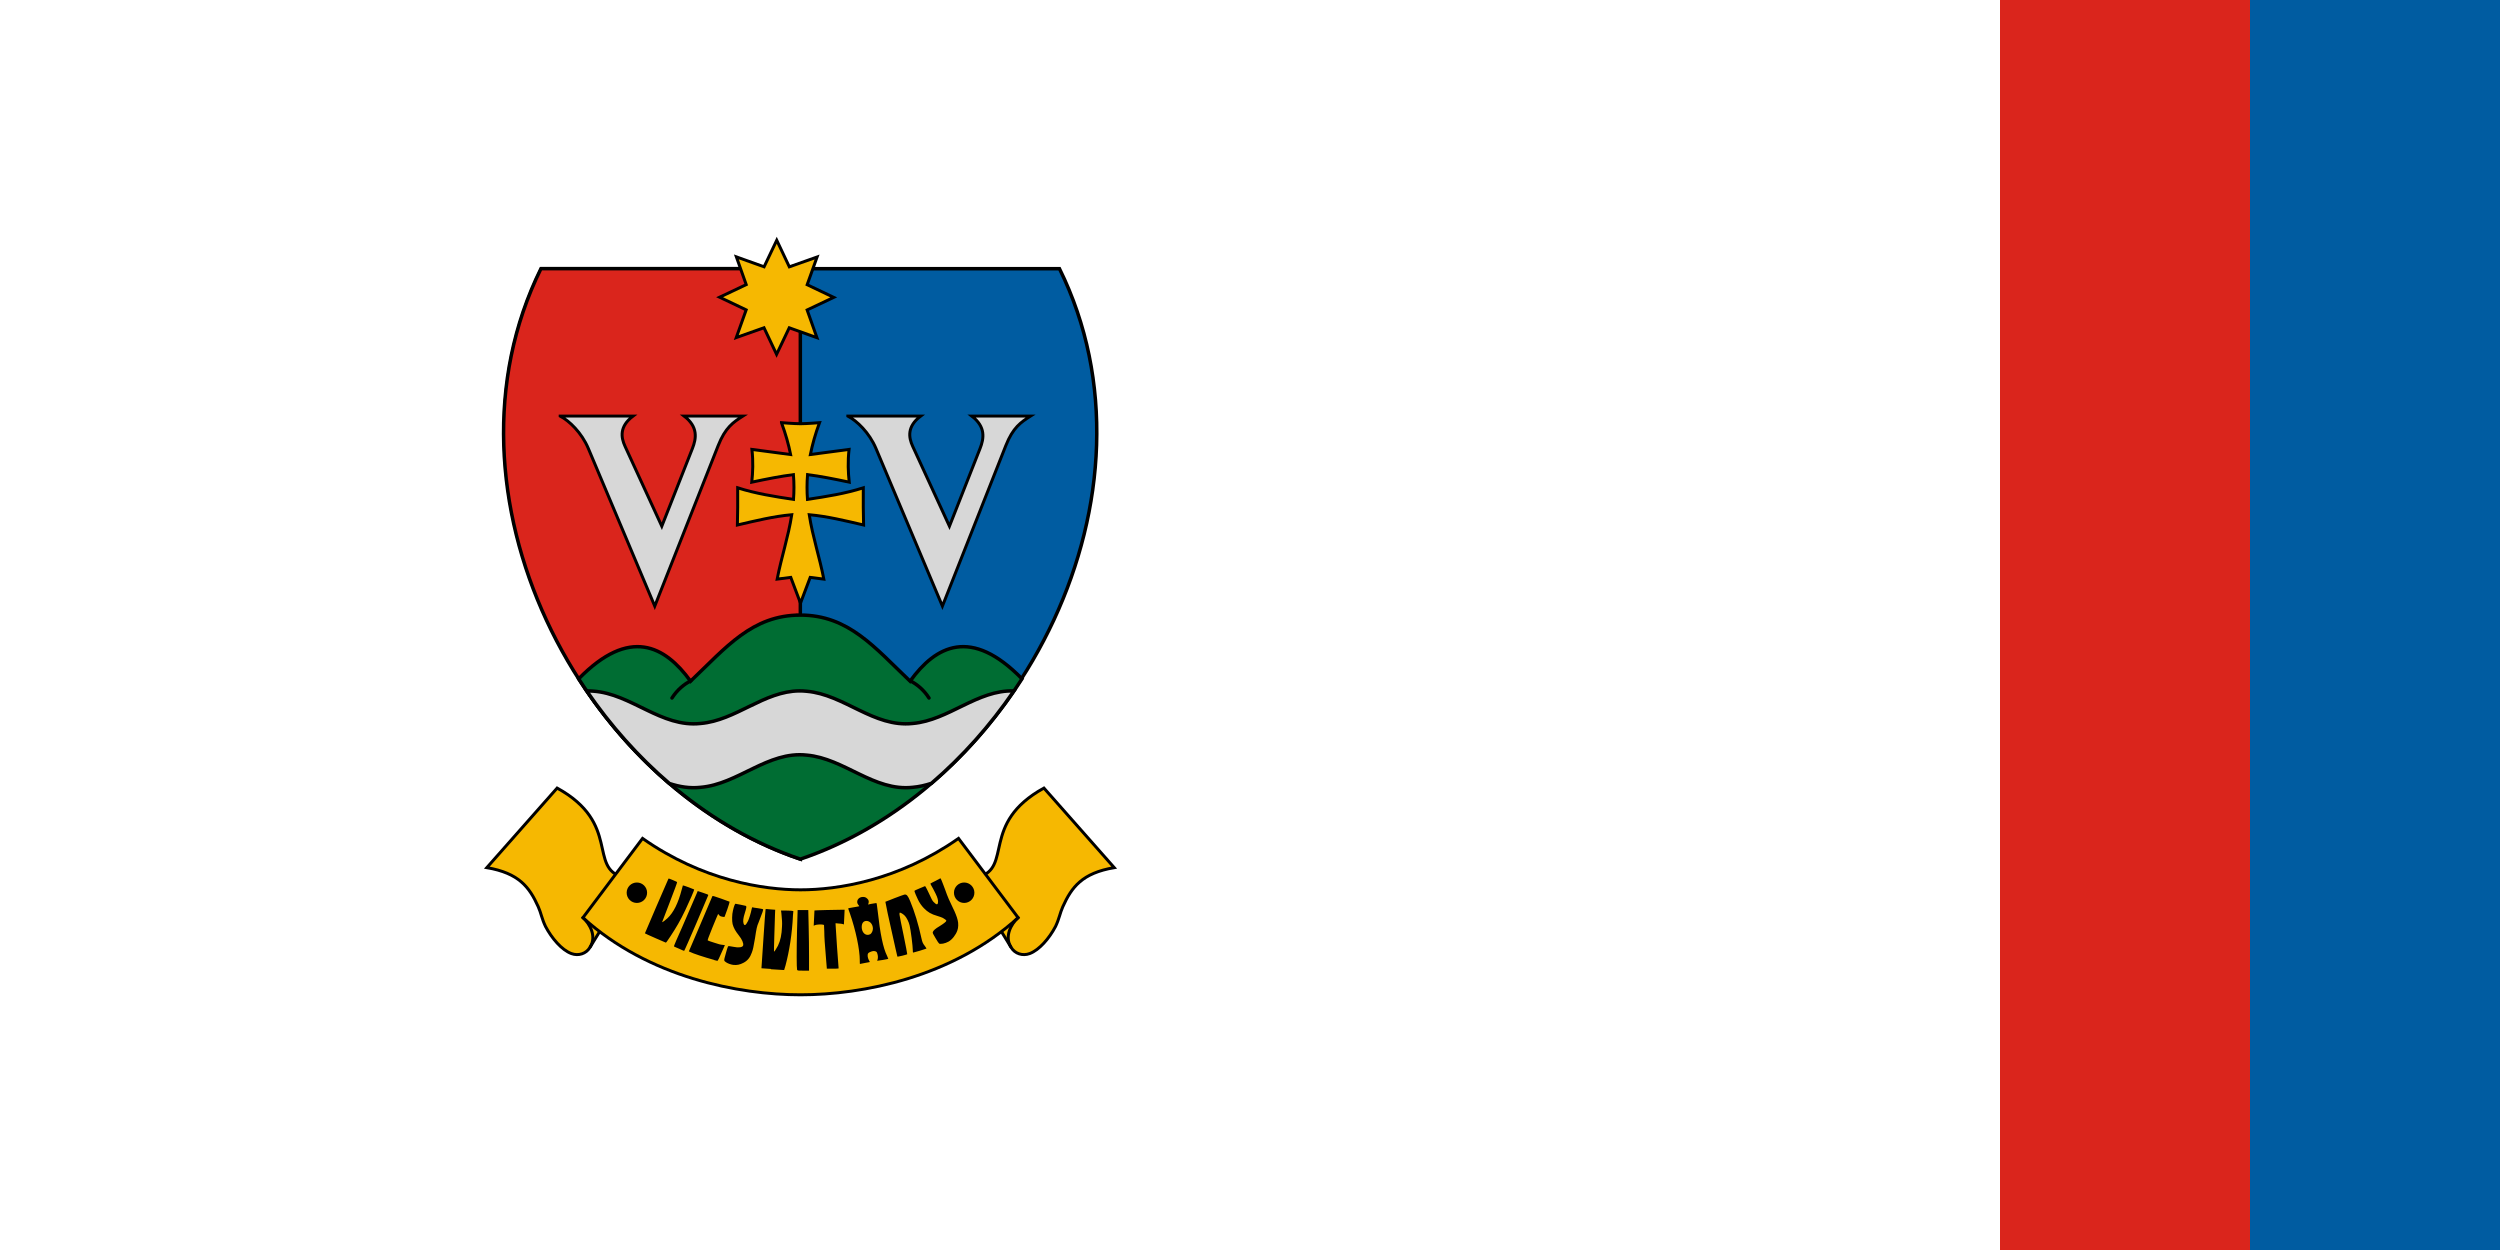 <svg width="1200" height="600" version="1.1" viewBox="0 0 1200 600" xmlns="http://www.w3.org/2000/svg">
 <g transform="translate(0,-522.52)">
  <g>
   <path d="m0 522.52h1200v600h-1200z" fill="#fff" style="paint-order:fill markers stroke"/>
   <path d="m1000.001 522.52h199.999v600h-199.999z" fill="#005ca1" style="paint-order:fill markers stroke"/>
   <path d="m960 522.52h120v600h-120z" fill="#da251c" style="paint-order:fill markers stroke"/>
  </g>
  <g transform="matrix(1.807,0,0,1.807,68032.32,-12827.34)">
   <g stroke="#000" stroke-linecap="round">
    <path d="m-37367.886 7459.233h-137.592c-29.37 59.639 10.384 136.883 68.796 156.603 58.412-19.72 98.166-96.964 68.796-156.603z" fill="#005ca1" stroke-width=".926"/>
    <path transform="matrix(.265 0 0 .265 -37409.953 7463.479)" d="m-361.039-16.049c-111.005 225.408 39.246 517.351 260.016 591.885v-591.885z" fill="#da251c" fill-rule="evenodd" stroke-width="3.5"/>
    <path transform="matrix(.265 0 0 .265 -37409.953 7463.479)" d="m-101.023 331.199c-48.435 0-74.467 32.486-110.018 66.252-25.801-35.707-61.248-54.522-112.176-2.367 53.646 83.615 132.036 150.314 222.193 180.752 90.158-30.438 168.549-97.138 222.195-180.754-50.927-52.153-86.375-33.338-112.176 2.369-35.55-33.766-61.585-66.252-110.02-66.252z" fill="#006d33" stroke-width="3.5"/>
   </g>
   <g stroke="#000" stroke-linecap="round">
    <path d="m-37465.791 7568.638c-1.83 1.029-3.569 2.362-5.027 4.63" fill="none" stroke-width=".926"/>
    <path transform="matrix(.265 0 0 .265 -37409.953 7463.479)" d="m-101.873 407.184c-35.535 0.159-63.881 29.696-99.141 32.66-39.443 4.337-69.442-29.783-107.627-32.406-2.196-0.183-4.361-0.243-6.502-0.207 23.666 34.594 51.619 66.009 82.908 92.773 9.926 3.264 20.205 5.055 31.221 3.844 37.61-3.162 67.354-36.557 106.348-32.283 37.569 3.222 67.294 36.548 106.25 32.279 6.476-0.555 12.715-2.018 18.812-4.016 31.207-26.726 59.086-58.083 82.701-92.602-36.664-1.251-65.483 29.523-101.514 32.613-38.956 4.268-68.681-29.057-106.25-32.279-2.437-0.267-4.838-0.388-7.207-0.377z" fill="#d7d7d7" stroke-width="3.5"/>
    <path d="m-37407.573 7568.638c1.83 1.029 3.569 2.362 5.027 4.63" fill="none" stroke-width=".926"/>
   </g>
   <g stroke="#000" stroke-linecap="round">
    <path transform="matrix(1.008 -.58 .58 1.008 -4201.019 -21674.482)" d="m-37266.112 7452.191-0.54 6.702 6.614 1.213-5.121 4.357 3.818 5.534-6.701-0.54-1.213 6.613-4.357-5.121-5.534 3.819 0.54-6.702-6.613-1.213 5.121-4.357-3.819-5.534 6.702 0.54 1.212-6.613 4.357 5.121z" fill="#f6b801" fill-rule="evenodd" stroke-width=".682"/>
    <g stroke-width=".794">
     <path d="m-37441.734 7500.133c1.116 3.027 1.901 5.833 2.429 8.467-3.246-0.417-6.595-0.855-10.278-1.36 0.375 3.352 0.23 6.098-0.04 8.699 3.972-0.845 7.786-1.591 11.068-2.006 0.185 2.313 0.172 4.494 0.02 6.581-5.012-0.75-10.013-1.54-14.828-3.072 0.03 3.613 0 6.915-0.08 9.877 4.813-1.115 9.627-2.306 14.44-2.735-0.931 5.956-2.757 11.306-3.879 17.108l3.621-0.459 2.579 6.84 2.58-6.84 3.621 0.459c-1.122-5.803-2.949-11.152-3.88-17.109 4.813 0.429 9.627 1.62 14.44 2.735-0.08-2.963-0.11-6.264-0.08-9.877-4.816 1.531-9.817 2.321-14.829 3.072-0.151-2.087-0.163-4.268 0.02-6.581 3.283 0.414 7.097 1.161 11.069 2.006-0.27-2.6-0.416-5.346-0.04-8.699-3.682 0.504-7.031 0.942-10.277 1.36 0.528-2.634 1.312-5.44 2.428-8.467 0 0-3.365 0.279-5.052 0.279s-5.052-0.279-5.052-0.279z" fill="#f6b801"/>
     <path d="m-37500.514 7498.38h19.348c-3.645 2.762-3.226 5.629-2.114 8.048l9.756 21.218 8.129-20.649c1.063-2.7 1.544-5.745-2.195-8.617h15.609c-2.579 1.653-4.662 3.018-6.585 7.886l-16.828 42.599-17.641-41.867c-1.792-4.253-5.092-7.362-7.479-8.617z" fill="#d7d7d7"/>
     <path d="m-37424.105 7498.38h19.348c-3.645 2.762-3.226 5.629-2.114 8.048l9.756 21.218 8.129-20.649c1.063-2.7 1.544-5.745-2.195-8.617h15.609c-2.579 1.653-4.662 3.018-6.585 7.886l-16.828 42.599-17.641-41.867c-1.792-4.253-5.092-7.362-7.479-8.617z" fill="#d7d7d7"/>
    </g>
   </g>
   <g transform="translate(-164.042,-47.625)">
    <g stroke="#000" stroke-linecap="round" stroke-width=".794">
     <g fill="#f6b801">
      <path d="m-37225.545 7668.517 5.26 12.762 3.644 5.944c0.957 1.562 2.972 2.279 4.896 1.558 2.549-0.955 5.19-4.043 6.857-7.2 1.005-2.103 1.176-3.561 1.935-5.244 2.362-5.236 5.122-8.91 13.651-10.38l-18.673-21.136c-17.04 9.392-8.13 21.248-17.57 23.695z"/>
      <path d="m-37319.715 7668.517-5.26 12.762-3.644 5.944c-0.957 1.562-2.972 2.279-4.896 1.558-2.549-0.955-5.19-4.043-6.857-7.2-1.005-2.103-1.176-3.561-1.935-5.244-2.362-5.236-5.122-8.91-13.651-10.38l18.673-21.136c17.04 9.392 8.13 21.248 17.57 23.695z"/>
      <path d="m-37330.432 7679.248 15.838-21.055c15.997 11.243 32.239 13.658 41.964 13.658s25.967-2.414 41.964-13.658l15.838 21.055c-17.403 15.845-41.35 20.486-57.802 20.486s-40.399-4.642-57.802-20.486z"/>
     </g>
     <path d="m-37330.432 7679.248c1.904 1.667 3.635 5.004 1.952 7.749" fill="none"/>
     <circle cx="-37316.102" cy="7672.621" r="2.317" fill-rule="evenodd"/>
     <path d="m-37214.828 7679.248c-1.904 1.667-3.635 5.004-1.952 7.749" fill="none"/>
     <circle transform="scale(-1,1)" cx="37229.16" cy="7672.621" r="2.317" fill-rule="evenodd"/>
    </g>
    <path d="m-37273.541 7693.133c-0.143-0.558-0.146-5.361-0.02-10.462l0.162-5.435h2.83l0.1 4.383c0.07 2.409 0.1 6.028 0.1 8.042v3.662h-1.538c-1.479 0-1.515-0.01-1.569-0.19zm-6.925-0.266-2.546-0.179 0.05-0.719c0.08-1.024 0.967-14.897 1.053-14.97 0.04-0.067 0.562-0.046 1.294 0.053l1.257 0.09-0.05 1.144c-0.03 0.628-0.1 3.134-0.174 5.566-0.1 2.433-0.1 4.425-0.1 4.425 0.152 0 0.646-0.825 1.048-1.567 0.688-1.405 1.004-2.985 1.083-5.092 0.07-1.083 0.01-1.689-0.164-3.564l-0.1-0.699h1.386c0.705 0 1.439 0.055 1.598 0.081l0.295 0.083-0.1 1.067c-0.224 4.959-0.972 9.553-1.971 13.322l-0.378 1.249-0.524-0.026c-0.288-0.014-1.636-0.093-3.017-0.191zm14.81-0.284c0-0.128-0.1-1.071-0.17-2.095-0.386-4.583-0.48-5.953-0.494-7.577l-0.07-1.733-0.338-0.083c-0.469-0.103-1.693-0.033-2.088 0.15l-0.312 0.14 0.1-2.016c0.08-1.109 0.1-2.023 0.1-2.033 0.05-0.06 6.033-0.194 7.068-0.194l0.943-2e-4 -0.09 1.926c-0.05 1.06-0.1 1.941-0.1 1.958-0.03 0.039-0.16-0.033-0.305-0.078-0.161-0.081-0.641-0.122-1.105-0.148l-0.804-0.082v0.295c0 0.162 0.169 2.856 0.384 5.987 0.253 3.131 0.428 5.708 0.428 5.729 0 0.045-0.678 0.072-1.572 0.072h-1.57v-0.233zm-24.852-0.794c-0.621-0.084-1.414-0.357-1.885-0.681-0.641-0.446-0.641-0.373-0.112-2.252 0.646-2.291 0.551-2.079 1.102-2.028 0.264 0.053 0.742 0.105 1.059 0.177 1.26 0.283 2.338 0.12 2.474-0.383 0.151-0.577-0.298-1.619-1.163-2.684-0.925-1.173-1.336-1.923-1.637-2.98-0.192-0.817-0.177-2.59 0.09-3.595 0.252-1.151 0.542-1.818 0.663-1.818 0.1 0 2.52 0.483 2.739 0.561 0.154 0.081 0.159 0.106 0.143 0.484-0.06 0.238-0.194 0.911-0.411 1.494-0.384 1.208-0.506 2.025-0.331 2.668 0.25 0.773 0.582 0.582 1.202-0.62 0.279-0.569 0.777-2.196 0.945-3.109 0.1-0.498 0.132-0.555 0.278-0.517 0.1 0.05 0.691 0.126 1.433 0.231 0.651 0.105 1.278 0.221 1.299 0.257 0.193 0.112-0.1 0.784-1.154 3.537-0.423 0.915-0.59 1.736-0.935 4.108-0.423 2.42-0.526 3.014-0.881 3.938-0.422 1.229-1.155 2.136-2.209 2.662-0.923 0.49-1.746 0.66-2.671 0.55zm33.62-1.153c0-2.974-1.077-8.059-2.647-12.585-0.259-0.69-0.454-1.267-0.43-1.283 0.04-0.037 0.597-0.129 1.244-0.247 0.729-0.121 1.387-0.241 1.513-0.266l0.194-0.081-0.228-0.286c-0.79-0.898-0.1-2.146 1.169-2.151 0.5-0.01 0.805 0.112 1.158 0.444 0.401 0.357 0.497 0.788 0.336 1.243l-0.1 0.346 0.314-0.082c0.166-0.064 0.649-0.123 1.111-0.207 0.436-0.086 0.792-0.126 0.803-0.097 0.07 0.064 0.162 0.952 0.307 2.046 0.66 6.08 1.466 9.926 2.49 11.941 0.176 0.434 0.339 0.797 0.338 0.809-0.1 0.081-2.854 0.551-2.93 0.514-0.05-0.049 0-0.187 0.1-0.367 0.107-0.46 0.1-1.026-0.09-1.544-0.1-0.382-0.202-0.463-0.413-0.574-0.261-0.087-0.455-0.113-0.742-0.087-0.486 0.087-1.236 0.416-1.315 0.647-0.194 0.324-0.104 1.112 0.199 1.7 0.161 0.288 0.303 0.537 0.293 0.553-0.03 0.035-0.594 0.123-1.223 0.239-0.628 0.117-1.2 0.232-1.285 0.256-0.177 0.079-0.178 0.077-0.18-0.95zm2.848-7.036c0.352-0.281 0.641-0.886 0.638-1.494-0.04-1.115-0.776-1.99-1.714-1.991-0.798 0-1.266 0.588-1.261 1.651 0.03 1.254 0.754 2.12 1.7 2.046 0.178-0.038 0.488-0.109 0.637-0.212zm-41.522 6.876c-2.815-0.781-5.659-1.728-6.441-2.138l-0.293-0.139 3.114-7.281c1.681-4.002 3.098-7.334 3.143-7.401 0.1-0.103 0.467 0.031 2.315 0.666 1.193 0.435 2.248 0.804 2.257 0.824 0.09 0.072-1.249 3.926-1.339 4.02-0.1 0.089-1.018-0.087-1.194-0.222-0.13-0.08-0.279-0.221-0.308-0.345-0.14-0.13-0.178-0.188-0.245-0.135-0.07 0.081-0.676 1.622-1.466 3.495-1.052 2.588-1.345 3.419-1.258 3.471 0.1 0.079 0.786 0.308 1.695 0.596 1.132 0.395 1.732 0.538 2.218 0.574l0.642 0.081-0.932 2.074c-0.497 1.223-0.955 2.081-1.011 2.09-0.1 0.02-0.459-0.085-0.897-0.196zm48.652-0.908c-0.07-0.085-0.424-1.955-2.562-11.437-0.339-1.672-0.627-3.07-0.62-3.103 0.128-0.092 4.71-1.849 5.034-1.909 0.615-0.12 0.936 0.248 1.574 1.784 1.094 2.609 2.173 6.074 2.986 9.867 0.221 1.009 0.362 1.339 0.938 2.065 0.227 0.321 0.42 0.606 0.354 0.636-0.1 0.083-3.458 1.09-3.501 1.052-0.08-0.043-0.1-0.291-0.1-0.603 0-1.091-0.553-5.456-0.851-6.618-0.208-0.927-0.781-2.035-1.222-2.517-0.357-0.407-1.088-0.87-1.312-0.872-0.158 0-0.162 0.081-0.149 0.538 0.06 0.295 0.486 2.773 1.098 5.502 0.571 2.733 0.983 4.991 0.959 5.016-0.06 0.059-0.63 0.197-1.276 0.374-0.931 0.224-1.326 0.293-1.377 0.224zm-57.937-2.055c-0.753-0.304-1.341-0.581-1.396-0.621-0.09-0.077 0.94-2.372 2.19-5.18 2.347-5.395 3.796-8.826 4.004-9.275l0.102-0.269 1.408 0.47c1.264 0.414 1.413 0.489 1.4 0.633-0.135 0.443-6.285 14.799-6.407 14.796-0.1-0.01-0.654-0.252-1.301-0.555zm69.052-1.409c-0.143-0.082-0.534-0.64-0.963-1.407-0.727-1.161-0.762-1.334-0.745-1.595 0.127-0.427 0.624-0.9 1.861-1.628 1.034-0.637 1.748-1.202 1.748-1.405 0-0.147-0.459-0.512-0.936-0.758-0.188-0.112-0.857-0.343-1.428-0.514-1.699-0.491-2.567-1.014-3.612-2.079-0.628-0.648-1.18-1.448-1.586-2.315-0.311-0.568-0.923-2.092-0.923-2.262 0-0.083 0.624-0.367 1.42-0.695l1.405-0.586 0.162 0.205c0.115 0.113 0.48 0.946 0.929 1.852 0.626 1.375 0.788 1.724 1.144 2.127 0.909 0.948 1.242 0.865 1.214-0.262-0.1-0.744-0.266-1.228-1.296-3.194-0.419-0.709-0.739-1.322-0.739-1.363 0-0.077 0.627-0.382 1.388-0.762l1.296-0.69 0.289 0.57c0.153 0.314 0.541 1.429 0.954 2.477 0.64 1.87 1.26 3.226 2.05 4.827 0.559 1.083 1.093 2.443 1.264 3.215 0.238 0.871 0.21 2.064-0.08 2.795-0.402 1.153-1.365 2.393-2.317 2.937-0.93 0.523-2.131 0.761-2.606 0.511zm-75.407-1.437c-1.505-0.657-2.766-1.225-2.766-1.262 0-0.081 6.134-14.306 6.256-14.514 0.1-0.087 0.348 0.042 1.15 0.363 0.624 0.257 1.111 0.495 1.147 0.529 0.08 0.073-0.838 2.438-1.945 5.343-1.102 2.902-2.037 5.287-2.033 5.301 0.1 0.081 0.942-0.583 1.417-1.028 1.612-1.517 2.856-4.017 3.772-7.571 0.163-0.622 0.318-1.142 0.323-1.154 0.07-0.064 2.942 1.008 2.985 1.073 0.113 0.097-1.23 3.126-2.374 5.559-1.272 2.689-2.458 4.689-3.932 6.917-0.95 1.429-1.119 1.656-1.224 1.647-0.04-0.01-1.274-0.546-2.776-1.201z" stroke-width="1"/>
   </g>
  </g>
 </g>
</svg>
